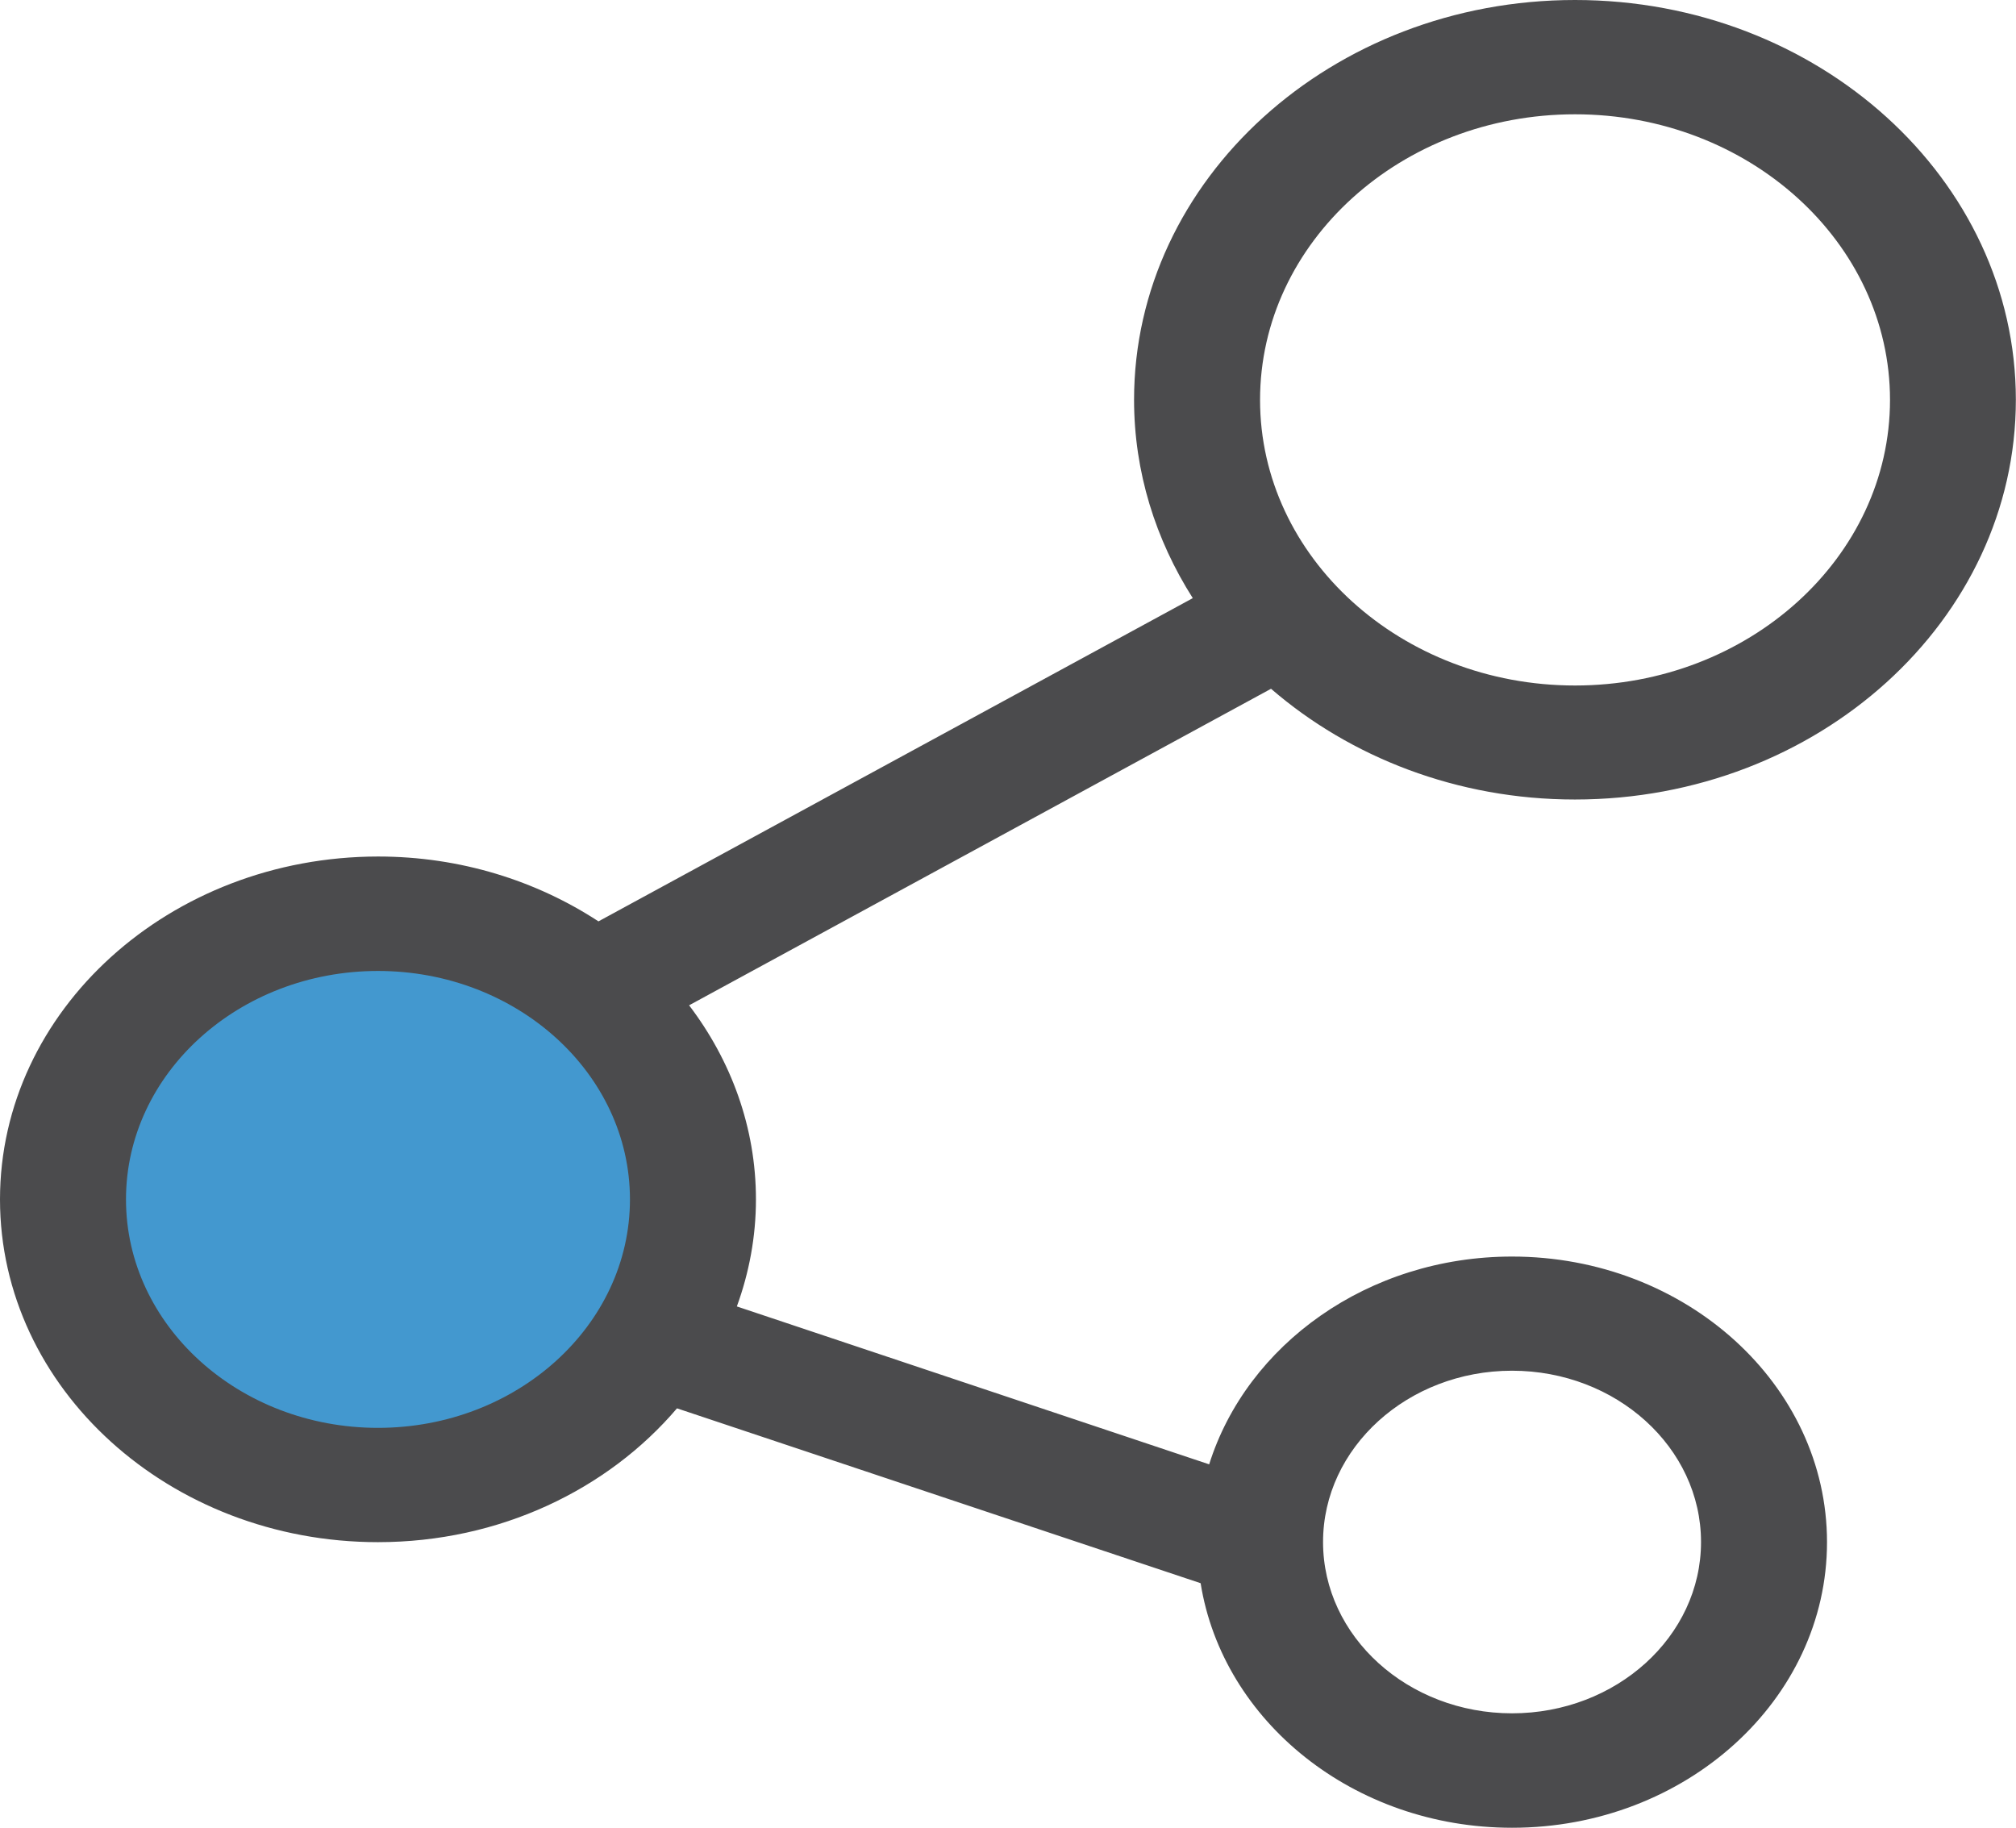 <svg width="141.45" height="128.24" viewBox="0 0 141.45 128.24" xmlns="http://www.w3.org/2000/svg" xmlns:xlink="http://www.w3.org/1999/xlink" overflow="hidden"><defs></defs><path d="M26.72 103.01C37.6 103.01 46.41 94.3 46.41 83.56 46.41 72.82 37.6 64.12 26.72 64.12 15.84 64.12 7.03 72.83 7.03 83.57 7.03 94.31 15.84 103.01 26.72 103.01" fill="#4398CF"/><path d="M26.52 68.13C36.27 68.13 44.2 75.32 44.2 84.16 44.2 93 36.27 100.19 26.52 100.19 16.77 100.19 8.84 93 8.84 84.16 8.84 75.32 16.77 68.13 26.52 68.13M110.51 8.02C122.7 8.02 132.61 17.01 132.61 28.06 132.61 39.11 122.69 48.1 110.51 48.1 98.32 48.1 88.41 39.11 88.41 28.06 88.41 17 98.32 8.02 110.51 8.02M106.09 96.18C113.4 96.18 119.35 101.57 119.35 108.2 119.35 114.83 113.4 120.22 106.09 120.22 98.78 120.22 92.83 114.83 92.83 108.2 92.83 101.58 98.78 96.18 106.09 96.18M26.52 108.21C35.06 108.21 42.65 104.52 47.5 98.82L84.24 111.09C85.79 120.78 94.98 128.25 106.09 128.25 118.28 128.25 128.19 119.26 128.19 108.21 128.19 97.16 118.27 88.17 106.09 88.17 95.99 88.17 87.48 94.35 84.84 102.75L51.7 91.67C52.56 89.31 53.04 86.78 53.04 84.16 53.04 79.11 51.3 74.42 48.35 70.54L89.18 48.33C94.74 53.13 102.24 56.1 110.5 56.1 127.56 56.1 141.44 43.52 141.44 28.05 141.44 12.58 127.57 0 110.51 0 93.45 0 79.57 12.58 79.57 28.05 79.57 33.12 81.08 37.87 83.69 41.97L41.99 64.65C37.63 61.8 32.3 60.1 26.53 60.1 11.9 60.11 0 70.9 0 84.16 0 97.42 11.9 108.21 26.52 108.21" fill="#4B4B4D"/></svg>